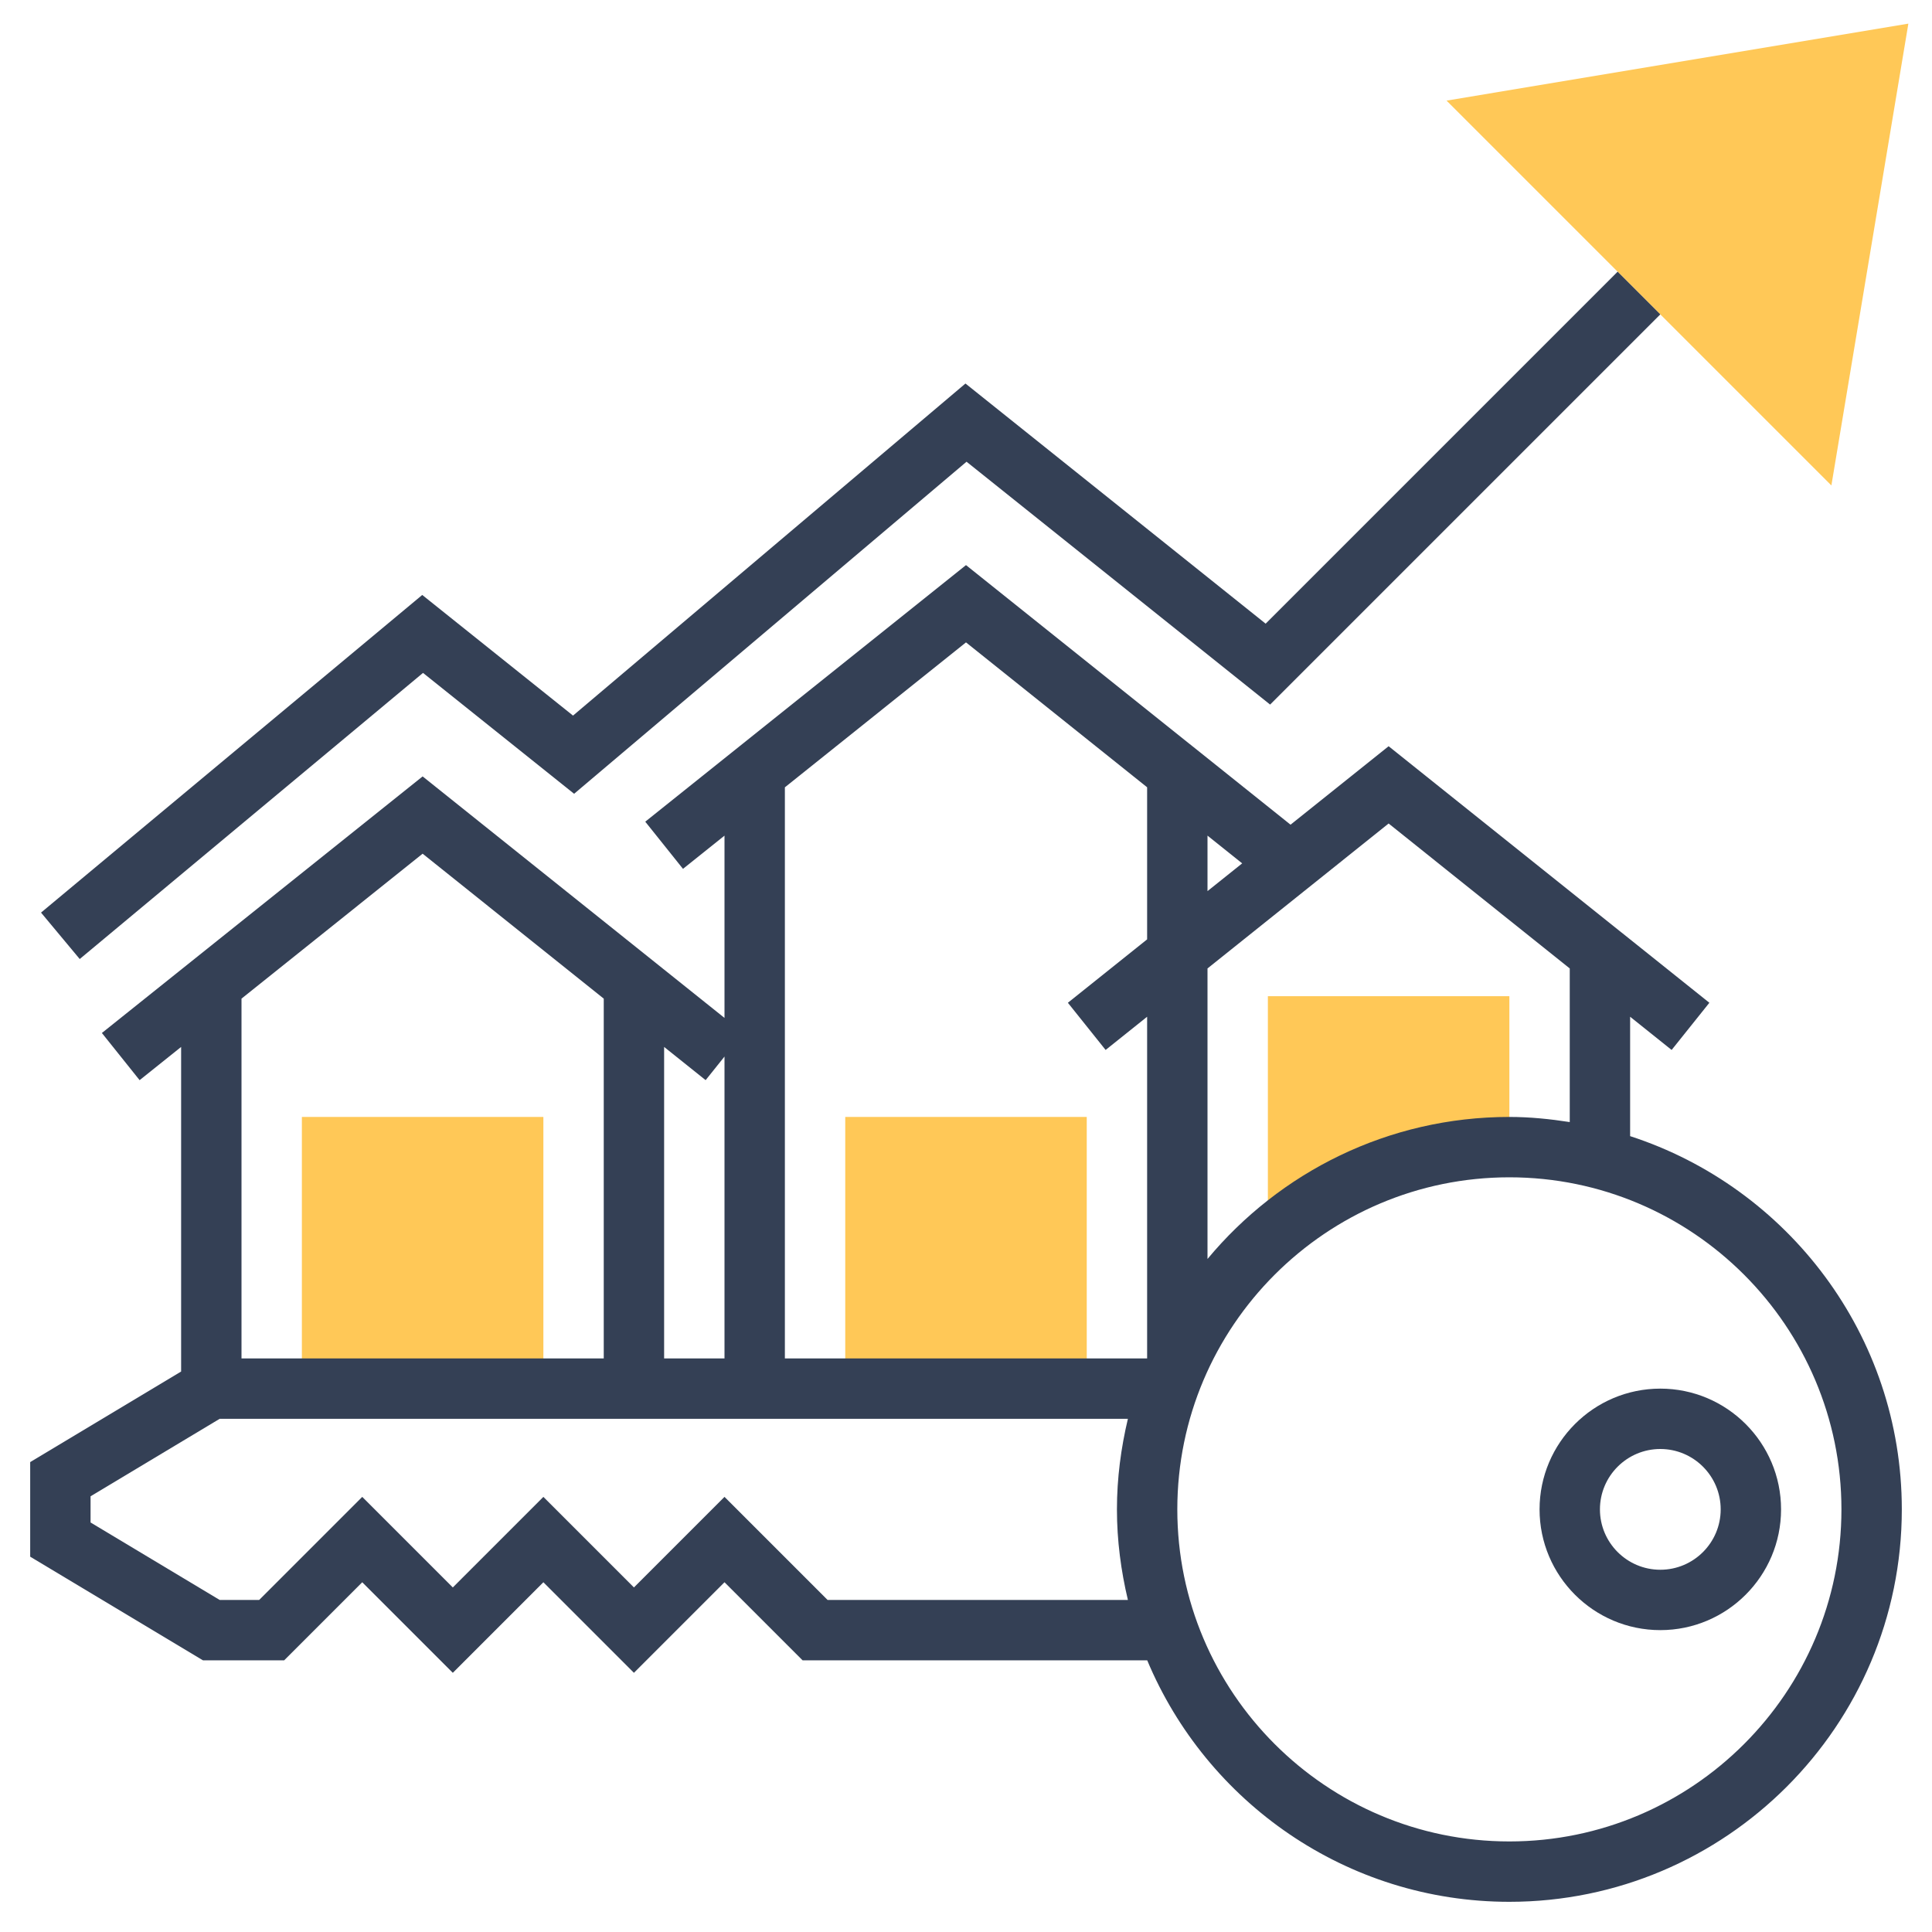 <svg width="64" height="64" viewBox="0 0 64 64" fill="none" xmlns="http://www.w3.org/2000/svg">
<path d="M60.667 16.081L47.919 3.333L63.217 0.783L60.667 16.081Z" fill="#FFC857"/>
<path d="M10 37H18V46H10V37Z" fill="#FFC857"/>
<path d="M28 37H36V46H28V37Z" fill="#FFC857"/>
<path d="M50 38V33H42V41.074C44.124 39.169 46.922 38 50 38Z" fill="#FFC857"/>
<path d="M55 46C52.794 46 51 47.794 51 50C51 52.206 52.794 54 55 54C57.206 54 59 52.206 59 50C59 47.794 57.206 46 55 46ZM55 52C53.897 52 53 51.103 53 50C53 48.897 53.897 48 55 48C56.103 48 57 48.897 57 50C57 51.103 56.103 52 55 52Z" fill="#344055"/>
<path d="M14.013 22.291L19.018 26.295L32.018 15.295L42.074 23.34L55 10.414L53.586 9L41.926 20.66L31.982 12.705L18.982 23.705L13.987 19.709L1.359 30.231L2.641 31.769L14.013 22.291Z" fill="#344055"/>
<path d="M54 37.636V33.681L55.375 34.781L56.625 33.218L46 24.72L42.751 27.319L32 18.72L21.375 27.219L22.625 28.782L24 27.682V33.72L14 25.72L3.375 34.219L4.625 35.782L6 34.681V45.434L1 48.434V51.567L6.723 55H9.414L12 52.414L15 55.414L18 52.414L21 55.414L24 52.414L26.586 55H38.003C39.966 59.693 44.603 63 50 63C57.168 63 63 57.168 63 50C63 44.228 59.216 39.328 54 37.636ZM52 32.081V37.17C51.346 37.069 50.682 37 50 37C45.983 37 42.387 38.833 40 41.705V32.081L46 27.28L52 32.081ZM40 29.519V27.681L41.149 28.6L40 29.519ZM32 21.28L38 26.08V31.118L35.375 33.218L36.625 34.781L38 33.681V45H26V26.081L32 21.28ZM24 35V45H22V34.681L23.375 35.781L24 35ZM14 28.28L20 33.081V45H8V33.081L14 28.28ZM27.414 53L24 49.586L21 52.586L18 49.586L15 52.586L12 49.586L8.586 53H7.277L3 50.434V49.567L7.277 47H37.363C37.134 47.965 37 48.966 37 50C37 51.034 37.134 52.035 37.363 53H27.414ZM50 61C43.935 61 39 56.065 39 50C39 43.935 43.935 39 50 39C56.065 39 61 43.935 61 50C61 56.065 56.065 61 50 61Z" fill="#344055"/>
</svg>
